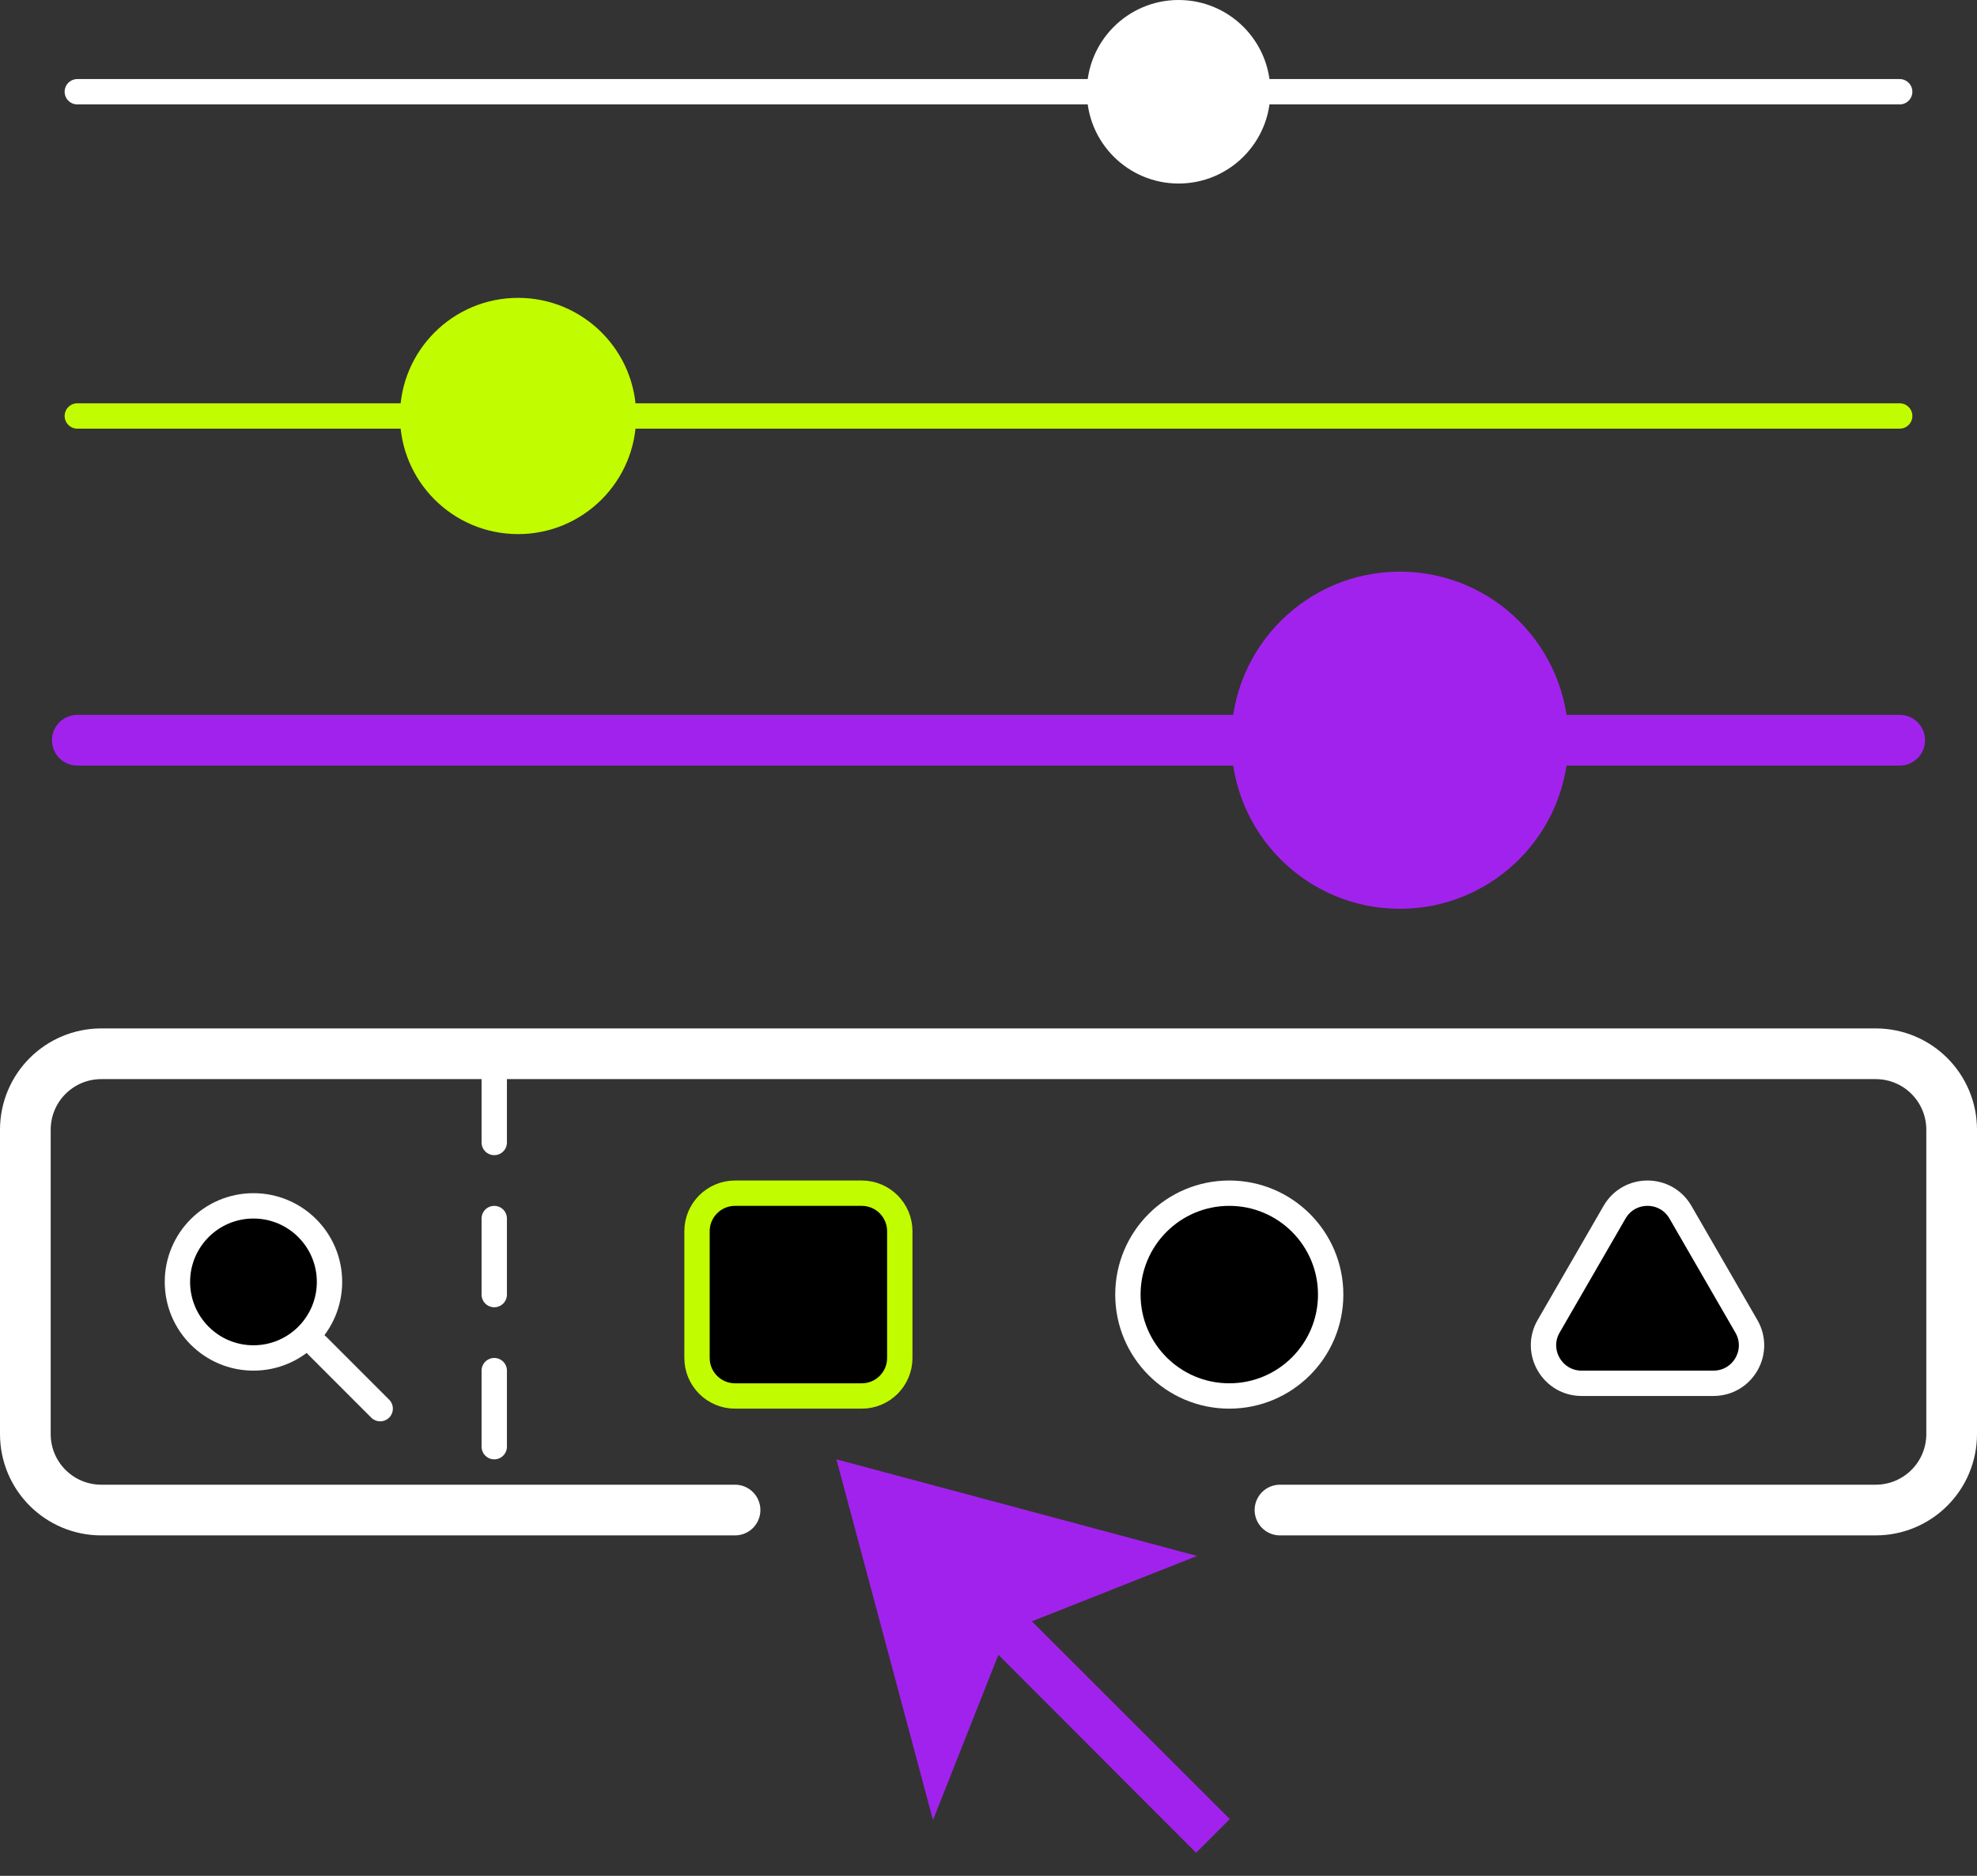 <svg width="78" height="74" viewBox="0 0 78 74" fill="none" xmlns="http://www.w3.org/2000/svg">
<rect x="0" y="0" width="78" height="74" fill="#333333" stroke="none"/>
<g clip-path="url(#clip0_336_11555)">
<path d="M34 47.07H29C28.172 47.07 27.5 47.742 27.5 48.57V53.57C27.5 54.399 28.172 55.07 29 55.07H34C34.828 55.07 35.5 54.399 35.5 53.57V48.57C35.5 47.742 34.828 47.07 34 47.07Z" fill="black" stroke="#C2FC00"/>
<path d="M47.23 61.38L33 57.57L36.81 71.8L39.39 65.28L47.19 73.09L48.52 71.76L40.71 63.96L47.23 61.38Z" fill="#A222ED"/>
<path d="M29 59.57H4C2.34 59.57 1 58.23 1 56.57V44.57C1 42.91 2.34 41.57 4 41.57H74C75.66 41.57 77 42.91 77 44.57V56.57C77 58.23 75.66 59.57 74 59.57H50.5" stroke="white" stroke-width="2" stroke-linecap="round" stroke-linejoin="round"/>
<path d="M48.5 55.07C50.709 55.07 52.5 53.279 52.5 51.07C52.5 48.861 50.709 47.07 48.5 47.07C46.291 47.07 44.5 48.861 44.5 51.07C44.5 53.279 46.291 55.07 48.5 55.07Z" fill="black" stroke="white"/>
<path d="M10 53.57C11.657 53.57 13 52.227 13 50.57C13 48.913 11.657 47.57 10 47.57C8.343 47.57 7 48.913 7 50.57C7 52.227 8.343 53.57 10 53.57Z" fill="black" stroke="white"/>
<path d="M63.7 47.82C64.28 46.82 65.72 46.82 66.3 47.82L68.9 52.32C69.48 53.32 68.76 54.57 67.6 54.57H62.4C61.25 54.57 60.52 53.32 61.1 52.32L63.7 47.82Z" fill="black" stroke="white"/>
<path d="M12.5 53.07L15 55.57" stroke="white" stroke-linecap="round"/>
<path d="M19.5 42.07V59.07" stroke="white" stroke-linecap="round" stroke-linejoin="round" stroke-dasharray="3 3"/>
<path d="M3.05 29.201H74.95" stroke="#A222ED" stroke-width="2" stroke-linecap="round" stroke-linejoin="round"/>
<path d="M55.23 35.851C58.902 35.851 61.88 32.873 61.88 29.201C61.88 25.528 58.902 22.551 55.23 22.551C51.557 22.551 48.58 25.528 48.58 29.201C48.58 32.873 51.557 35.851 55.23 35.851Z" fill="#A222ED"/>
<path d="M3.05 16.41H74.95" stroke="#C2FC00" stroke-linecap="round" stroke-linejoin="round"/>
<path d="M20.44 21.07C23.013 21.07 25.1 18.984 25.1 16.41C25.1 13.836 23.013 11.75 20.44 11.75C17.866 11.75 15.78 13.836 15.78 16.41C15.78 18.984 17.866 21.07 20.44 21.07Z" fill="#C2FC00"/>
<path d="M3.05 3.619H74.95" stroke="white" stroke-linecap="round" stroke-linejoin="round"/>
<path d="M46.5 7.24C48.499 7.24 50.12 5.619 50.12 3.62C50.12 1.621 48.499 0 46.5 0C44.501 0 42.88 1.621 42.88 3.62C42.88 5.619 44.501 7.24 46.5 7.24Z" fill="white"/>
</g>
<defs>
<clipPath id="clip0_336_11555">
<rect width="78" height="73.09" fill="white"/>
</clipPath>
</defs>
</svg>
